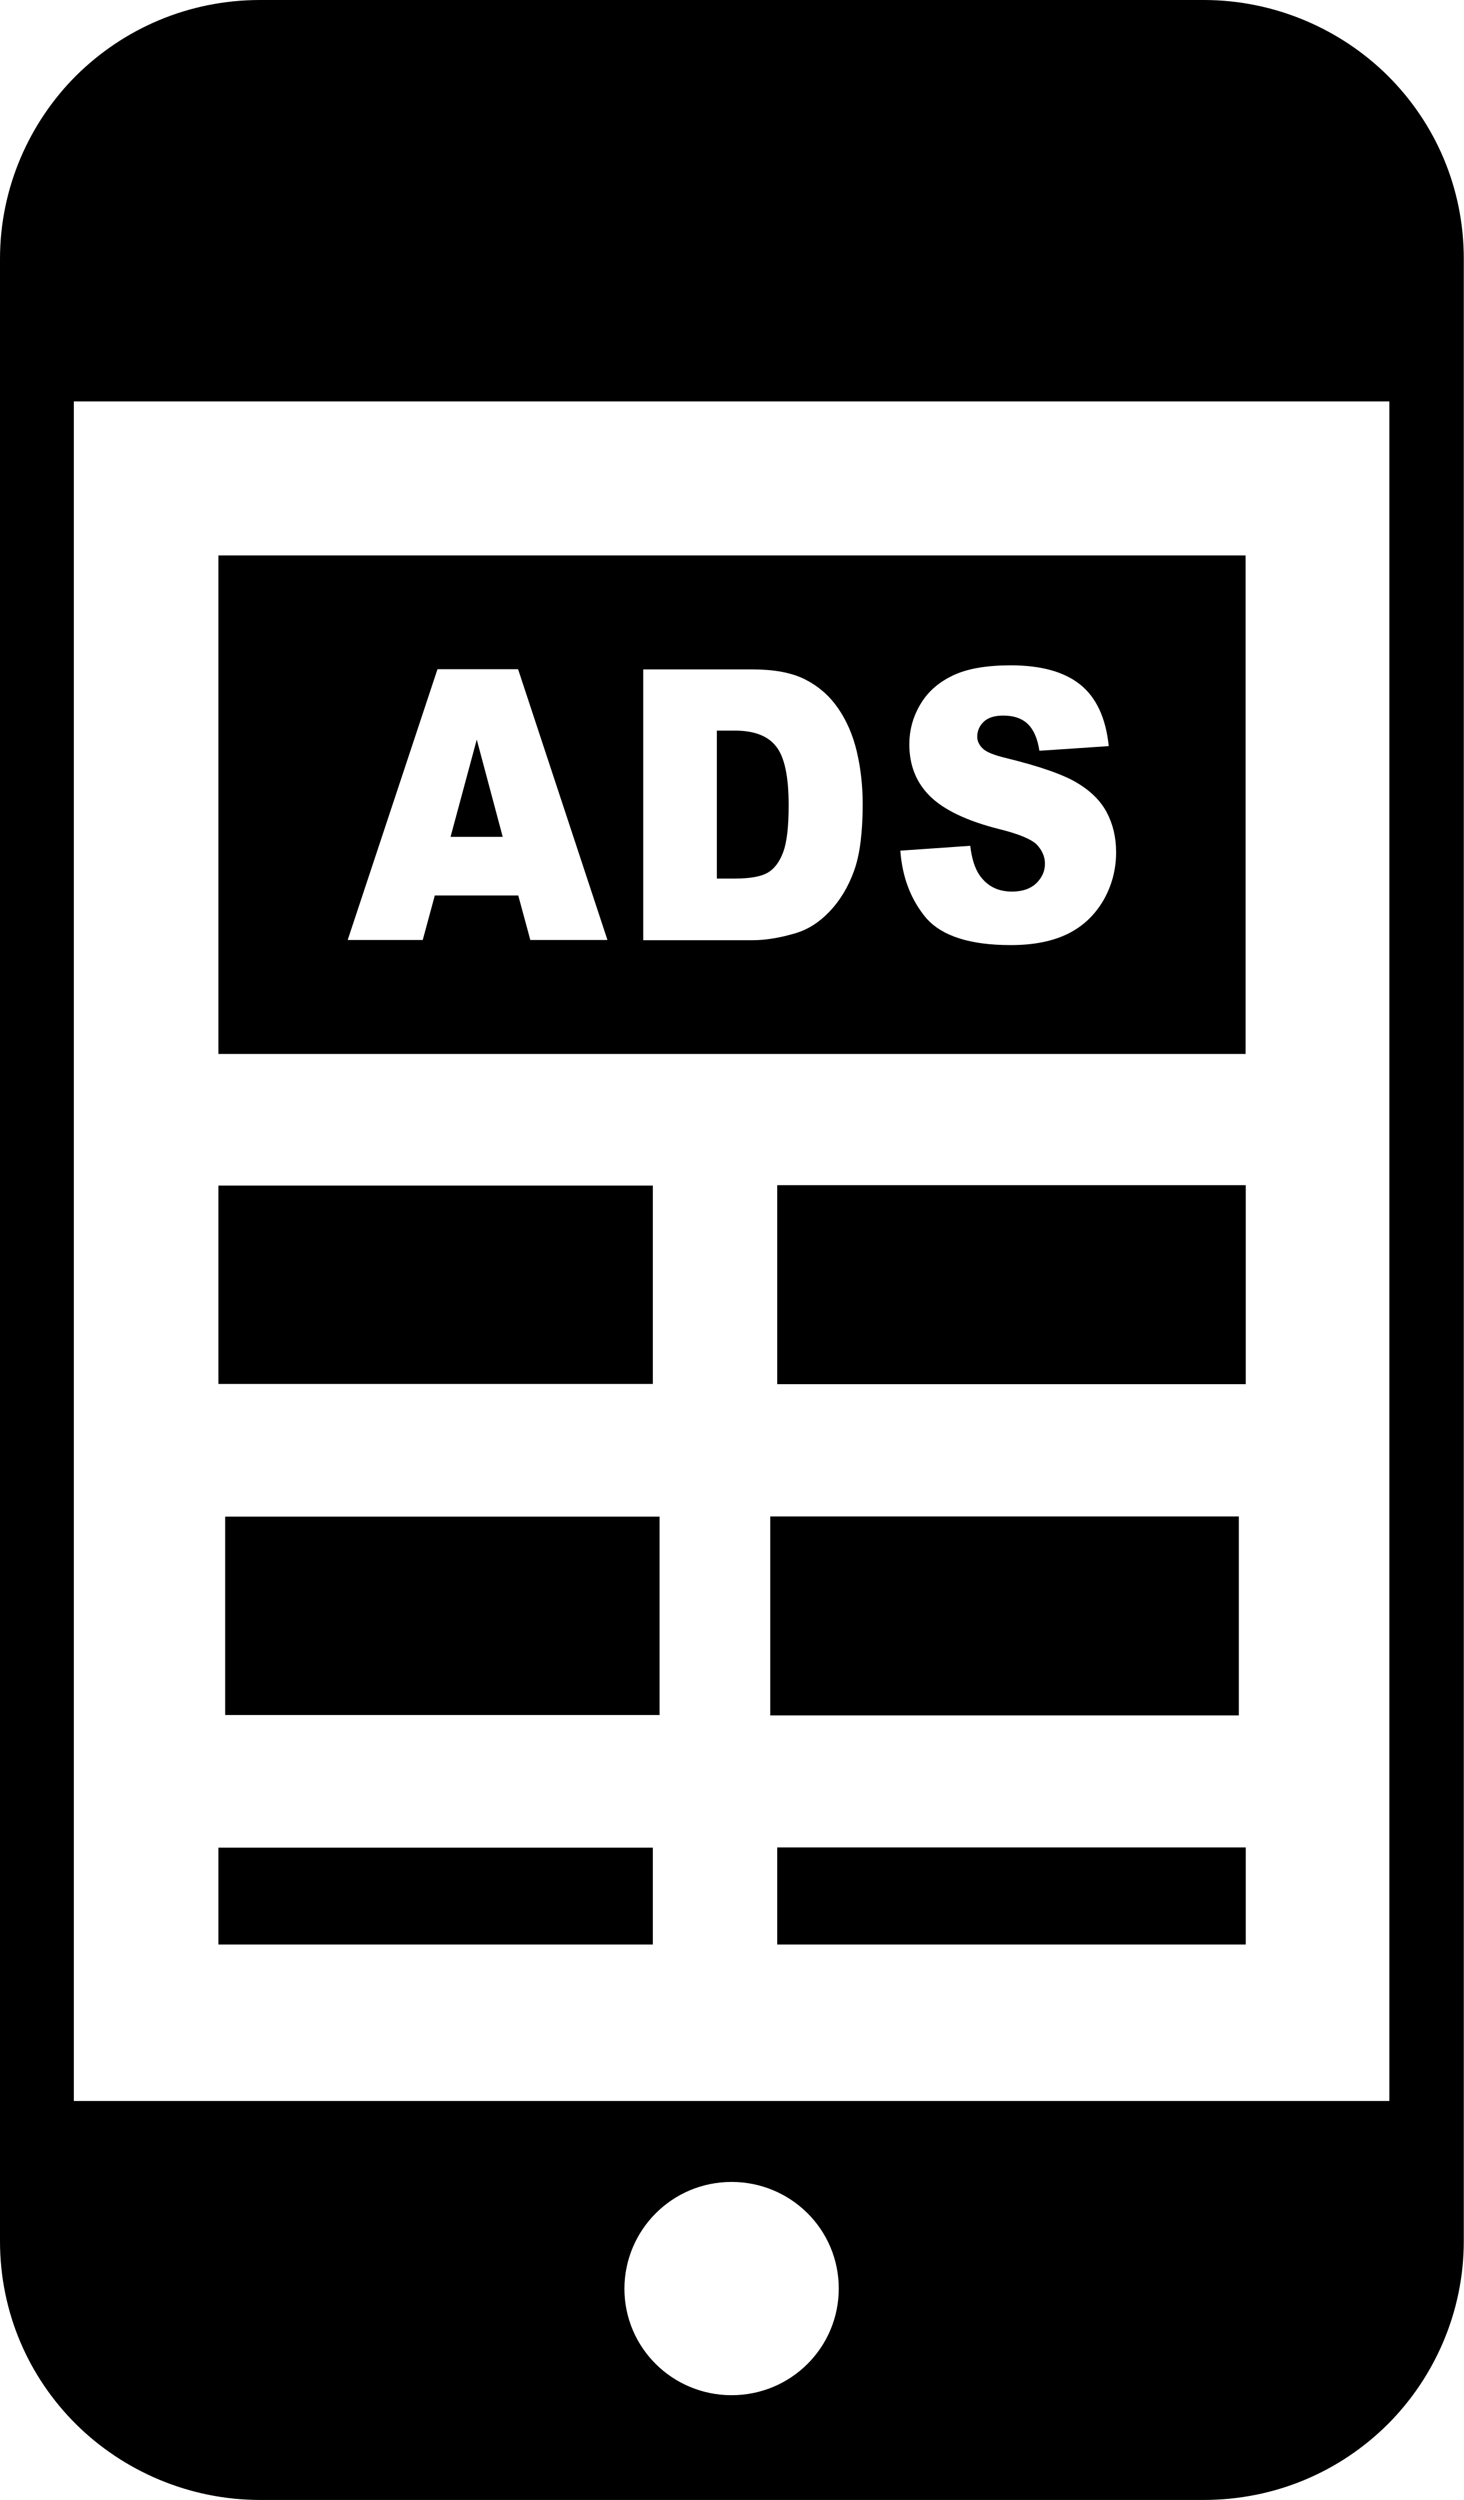 <svg width="41" height="70" viewBox="0 0 41 70" fill="none" xmlns="http://www.w3.org/2000/svg">
<g clip-path="url(#clip0_166_37)">
<path fill-rule="evenodd" clip-rule="evenodd" d="M7.286 0H33.708C35.713 0 37.552 0.82 38.864 2.119C40.192 3.441 40.994 5.247 40.994 7.246V62.748C40.994 64.742 40.169 66.571 38.864 67.875C37.535 69.197 35.719 69.994 33.708 69.994H7.286C5.281 69.994 3.442 69.174 2.131 67.875C0.802 66.554 0 64.748 0 62.748V7.246C0 5.252 0.825 3.424 2.131 2.119C3.465 0.798 5.281 0 7.286 0ZM6.117 15.552H34.883V29.509H6.117V15.552ZM21.766 51.725H34.888V54.443H21.766V51.725ZM6.117 33.194H18.283V38.748H6.117V33.194ZM21.766 33.183H34.888V38.754H21.766V33.183ZM21.571 42.457H34.694V48.028H21.571V42.457ZM6.306 42.463H18.472V48.017H6.306V42.463ZM6.117 51.731H18.283V54.443H6.117V51.731ZM14.514 25.071H12.177L11.839 26.318H9.737L12.252 18.736H14.509L17.012 26.318H14.852L14.514 25.071ZM14.079 23.43L13.352 20.707L12.618 23.43H14.079ZM18.014 18.742H21.078C21.68 18.742 22.172 18.833 22.545 19.021C22.917 19.209 23.227 19.477 23.467 19.824C23.708 20.172 23.885 20.576 23.994 21.038C24.103 21.499 24.16 21.989 24.16 22.507C24.16 23.316 24.08 23.943 23.914 24.393C23.753 24.837 23.524 25.213 23.238 25.515C22.951 25.817 22.642 26.016 22.31 26.119C21.858 26.256 21.445 26.324 21.078 26.324H18.014V18.742ZM20.076 20.456V24.598H20.58C21.01 24.598 21.319 24.541 21.502 24.433C21.686 24.325 21.829 24.137 21.932 23.863C22.035 23.59 22.087 23.151 22.087 22.547C22.087 21.744 21.972 21.197 21.737 20.901C21.508 20.605 21.124 20.456 20.586 20.456H20.076ZM25.214 23.817L27.173 23.681C27.213 24.04 27.305 24.319 27.431 24.501C27.643 24.809 27.946 24.963 28.341 24.963C28.634 24.963 28.863 24.883 29.023 24.729C29.183 24.57 29.264 24.393 29.264 24.182C29.264 23.988 29.189 23.812 29.04 23.652C28.891 23.498 28.536 23.35 27.986 23.214C27.081 22.986 26.44 22.678 26.05 22.297C25.661 21.915 25.466 21.431 25.466 20.838C25.466 20.451 25.563 20.081 25.764 19.739C25.964 19.391 26.262 19.118 26.663 18.924C27.064 18.725 27.608 18.628 28.307 18.628C29.16 18.628 29.808 18.81 30.255 19.169C30.701 19.528 30.971 20.103 31.051 20.89L29.109 21.02C29.057 20.679 28.949 20.428 28.782 20.269C28.616 20.109 28.387 20.035 28.095 20.035C27.855 20.035 27.671 20.092 27.551 20.206C27.431 20.32 27.368 20.462 27.368 20.627C27.368 20.747 27.419 20.855 27.517 20.952C27.614 21.055 27.843 21.146 28.204 21.231C29.103 21.453 29.75 21.676 30.14 21.904C30.529 22.131 30.816 22.41 30.993 22.741C31.171 23.077 31.257 23.447 31.257 23.863C31.257 24.347 31.137 24.797 30.902 25.207C30.661 25.618 30.335 25.931 29.911 26.142C29.487 26.352 28.954 26.461 28.307 26.461C27.173 26.461 26.388 26.21 25.947 25.715C25.518 25.207 25.271 24.581 25.214 23.817ZM20.488 61.09C22.138 61.09 23.49 62.412 23.49 64.076C23.49 65.716 22.161 67.061 20.488 67.061C18.839 67.061 17.487 65.739 17.487 64.076C17.493 62.435 18.822 61.09 20.488 61.09ZM2.068 58.823H38.909V11.239H2.068V58.823Z" fill="black"/>
</g>
<defs>
<clipPath id="clip0_166_37">
<rect width="41" height="70" fill="white"/>
</clipPath>
</defs>
</svg>

